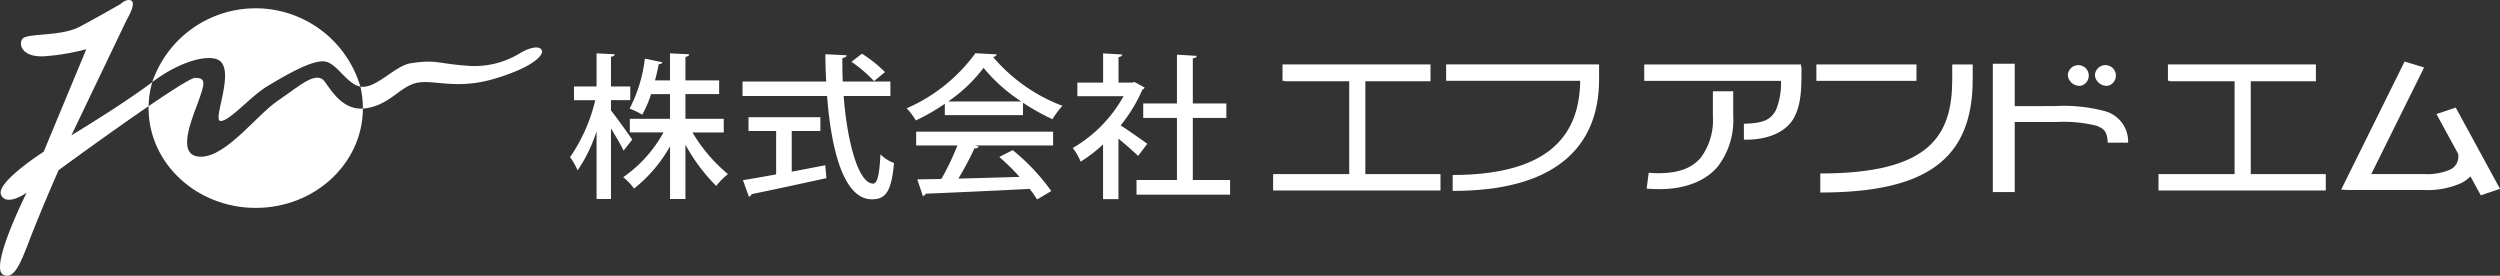 <svg xmlns="http://www.w3.org/2000/svg" width="272" height="30" viewBox="0 0 272 30"><rect x="0" y="0" width="272" height="30" fill="#333333" stroke="none"/><g transform="translate(-46.008 -150.362)"><g transform="translate(108.031 156.154)"><path d="M191.866,170.8c.535.644,1.975,2.674,2.313,3.165l-.94,1.2c-.268-.577-.855-1.558-1.373-2.42v7.684H190.3v-7.379a16.2,16.2,0,0,1-2.066,4.263,7.345,7.345,0,0,0-.82-1.436,18.242,18.242,0,0,0,2.742-6.2h-2.315v-1.49H190.3v-3.605l1.976.1c-.017.133-.144.236-.41.269v3.233h2.1v1.49h-2.1Zm12.269,2.387h-3.4a17.317,17.317,0,0,0,3.864,4.536,7.087,7.087,0,0,0-1.283,1.284,19.713,19.713,0,0,1-3.348-4.484v5.907h-1.675v-5.737a15.559,15.559,0,0,1-3.916,4.6,6.387,6.387,0,0,0-1.178-1.235,14.36,14.36,0,0,0,4.384-4.875h-3.666V171.7h4.375V169.02h-2.065a11.919,11.919,0,0,1-.959,2.236,8.725,8.725,0,0,0-1.374-.661,15.8,15.8,0,0,0,1.658-5.433l1.923.39a.4.4,0,0,1-.411.2c-.106.527-.231,1.134-.41,1.777h1.638v-2.945l2.083.1c-.014.151-.14.236-.408.287v2.555h3.67v1.489h-3.67V171.7h4.168Z" transform="translate(-187.415 -164.57)" fill="#fff"/><path d="M246.288,169.271H241.2c.391,5.1,1.62,9.512,3.2,9.531.465,0,.7-.964.8-3.183a4.257,4.257,0,0,0,1.477.947c-.282,3.133-.909,3.945-2.422,3.945-3.008-.017-4.4-5.23-4.859-11.24h-9.2V167.7H239.3c-.051-.98-.086-1.98-.086-2.976l2.314.117c-.018.154-.163.254-.464.3-.017.844,0,1.71.039,2.555h5.181Zm-10.737,3.809V177.5c1.19-.221,2.437-.458,3.649-.695l.124,1.4c-2.972.658-6.145,1.337-8.154,1.743a.33.33,0,0,1-.284.27l-.642-1.793c.979-.153,2.226-.373,3.61-.626V173.08h-3.005v-1.506h7.816v1.506Zm7.639-8.413a14.774,14.774,0,0,1,2.509,2l-1.193.985a14.468,14.468,0,0,0-2.458-2.1Z" transform="translate(-211.433 -164.618)" fill="#fff"/><path d="M275.075,171.283v-1.237a22.114,22.114,0,0,1-3.153,1.812,6.719,6.719,0,0,0-1-1.318,18.242,18.242,0,0,0,7.478-5.993l2.334.119a.479.479,0,0,1-.41.288,18.43,18.43,0,0,0,7.552,5.315,8.535,8.535,0,0,0-1.087,1.455,23.455,23.455,0,0,1-3.207-1.794v1.354Zm-3.117,3.3v-1.506h14.9v1.506h-8.474l.392.119c-.071.138-.231.2-.482.2a32.314,32.314,0,0,1-1.744,3.282c2.064-.049,4.38-.116,6.661-.184a24.27,24.27,0,0,0-2.21-2.17l1.46-.742a22.7,22.7,0,0,1,4.2,4.452l-1.549.914a13.391,13.391,0,0,0-.8-1.15c-4.169.221-8.546.405-11.324.526a.362.362,0,0,1-.3.252l-.605-1.811c.748-.018,1.641-.018,2.621-.051a28.844,28.844,0,0,0,1.744-3.64Zm11.433-4.789a18.212,18.212,0,0,1-4.1-3.656,16.715,16.715,0,0,1-3.845,3.656Z" transform="translate(-234.303 -164.546)" fill="#fff"/><path d="M319.975,168.309a.448.448,0,0,1-.249.222,16.876,16.876,0,0,1-2.368,3.891c.872.558,2.456,1.676,2.9,2l-1,1.318c-.463-.456-1.352-1.231-2.137-1.879v6.586h-1.675v-5.957a16.282,16.282,0,0,1-2.437,1.879,6.7,6.7,0,0,0-.855-1.493,14.776,14.776,0,0,0,5.521-5.633h-5.024v-1.475h2.8v-3.181l2.086.119c-.02.135-.125.238-.41.288v2.774H318.6l.264-.067Zm5.235,10.055h4.058v1.591H319.086v-1.591h4.4v-6.753h-3.671v-1.573h3.671v-5.315l2.153.134c-.018.137-.143.238-.428.271v4.91h3.65v1.573h-3.65Z" transform="translate(-257.456 -164.57)" fill="#fff"/></g><g transform="translate(184.527 157.064)"><path d="M371.824,179.462v-10.1h7.089v-.047h0v-1.784h-16.1v1.784h.231v.047h7.026v10.1h-8.279v1.783H380v-1.783Z" transform="translate(-361.794 -167.223)" fill="#fff"/><path d="M591.5,179.462v-10.1h7.087v-.047h0v-1.784h-16.1v1.784h.226v.047h7.027v10.1h-8.278v1.783h18.2v-1.783Z" transform="translate(-485.136 -167.223)" fill="#fff"/><rect width="10.89" height="1.784" transform="translate(59.103 0.31)" fill="#fff"/><path d="M419.311,167.527v0h-14.6v1.784H419.3c-.043,3.315-1.1,5.8-3.235,7.5-2.168,1.73-5.607,2.741-10.643,2.746v1.73h.014q7.995,0,12.028-3.214c2.69-2.135,3.892-5.237,3.888-8.928v-1.625Z" transform="translate(-385.891 -167.219)" fill="#fff"/><path d="M497.541,181.468v-2.074c11.914,0,14.356-4.093,14.356-10.238v-1.624h2.227v1.624C514.123,177.787,509.164,181.468,497.541,181.468Z" transform="translate(-438.013 -167.223)" fill="#fff"/><path d="M644.057,180.615l-4.815-8.838-2.1.7,2.369,4.344c0,.057.012.121.012.173a1.552,1.552,0,0,1-.926,1.546,6.364,6.364,0,0,1-2.748.473h-5.8l5.75-11.6-2.124-.643L626.777,180.7l.053-.006-.007.015.8.036h8.229a9,9,0,0,0,3.974-.748,3.818,3.818,0,0,0,1.018-.736l1.12,2.058Z" transform="translate(-510.576 -166.773)" fill="#fff"/><path d="M461.329,173.194a6.869,6.869,0,0,1-1.3,4.463c-.9,1.047-2.172,1.686-4.573,1.709-.345,0-.716-.019-1.109-.049l-.224,1.725c.459.038.9.055,1.333.055.032,0,.065,0,.1,0,2.912,0,5.1-.982,6.331-2.49a8.251,8.251,0,0,0,1.655-5.414v-2.742h-2.213Zm9.59-5.433v-.228h-17.06v1.784H468.74a7.793,7.793,0,0,1-.553,3.193c-.561.956-1.157,1.417-3.484,1.475v1.735c.074,0,.141,0,.21,0,2.722,0,4.622-1.036,5.333-2.574.759-1.525.713-3.354.725-5.388Z" transform="translate(-413.486 -167.223)" fill="#fff"/><path d="M552.52,172.493a17.168,17.168,0,0,0-5.333-.55c-.734,0-1.5.009-2.29.009h-2.165v-4.617h-2.384V181.3h2.384v-7.62H544.9c.806,0,1.574,0,2.29,0a15.111,15.111,0,0,1,4.432.4c.82.334,1.166.6,1.229,1.848h2.217A3.419,3.419,0,0,0,552.52,172.493Zm-2.6-2.755a1.14,1.14,0,1,0-1.411-1.109A1.287,1.287,0,0,0,549.916,169.738Zm2.95,0a1.141,1.141,0,1,0-1.414-1.109A1.292,1.292,0,0,0,552.866,169.738Z" transform="translate(-462.048 -167.106)" fill="#fff"/></g><g transform="translate(46.008 150.362)"><path d="M102.061,171.525c-.926-1.338-2.782.449-5.1,2.01s-5.577,6.049-8.339,6.117c-2.592.063-1.4-3.218-.471-5.672s.928-2.9-.235-2.9c-.425,0-2.543,1.357-5.05,3.071,0,.071-.006.141-.006.213,0,6,5.224,10.86,11.664,10.86,6.418,0,11.625-4.832,11.657-10.8C104.114,174.542,102.93,172.781,102.061,171.525Z" transform="translate(-66.697 -162.605)" fill="#fff"/><path d="M91.215,158.363c1.455,1.4-.927,6.47,0,6.47,1.012,0,3.246-2.68,5.1-3.793s4.871-2.9,6.263-2.677c1.313.21,2.367,2.466,3.842,2.726a11.888,11.888,0,0,0-22.645-.484l.018-.013C87.04,158.139,90.286,157.468,91.215,158.363Z" transform="translate(-67.212 -151.67)" fill="#fff"/><path d="M155.169,163.353c-.207-.571-1.22-.4-2.378.272a9.45,9.45,0,0,1-5.916,1.357c-3.015-.222-3.283-.687-6.011-.249-1.619.259-3.552,2.556-5.177,2.556a1.579,1.579,0,0,1-.275-.027,10.17,10.17,0,0,1,.275,2.343c0,.019,0,.037,0,.055a3.714,3.714,0,0,0,.421-.049c2.521-.436,3.5-2.188,5.215-2.693,1.9-.563,4.371.8,8.778-.535S155.318,163.75,155.169,163.353Z" transform="translate(-96.206 -157.844)" fill="#fff"/><path d="M53.777,165.084l6.005-12.542c.312-.539,1.082-1.954.418-2.155-.5-.149-1.09.42-1.09.42s-2.319,1.339-4.408,2.454-5.8.671-6.26,1.338.039,2.092,2.588,1.87a25.041,25.041,0,0,0,4.369-.752l-4.637,11.152s-5.228,3.341-4.639,4.684,2.785-.224,2.785-.224-4.1,8.16-2.55,8.923c1.12.555,1.812-1.034,2.782-3.568,1.369-3.576,3.245-7.808,3.245-7.808s5.472-4.014,9.789-6.964a10.147,10.147,0,0,1,.4-2.614C59.32,161.751,53.777,165.084,53.777,165.084Z" transform="translate(-46.008 -150.362)" fill="#fff"/></g></g></svg>